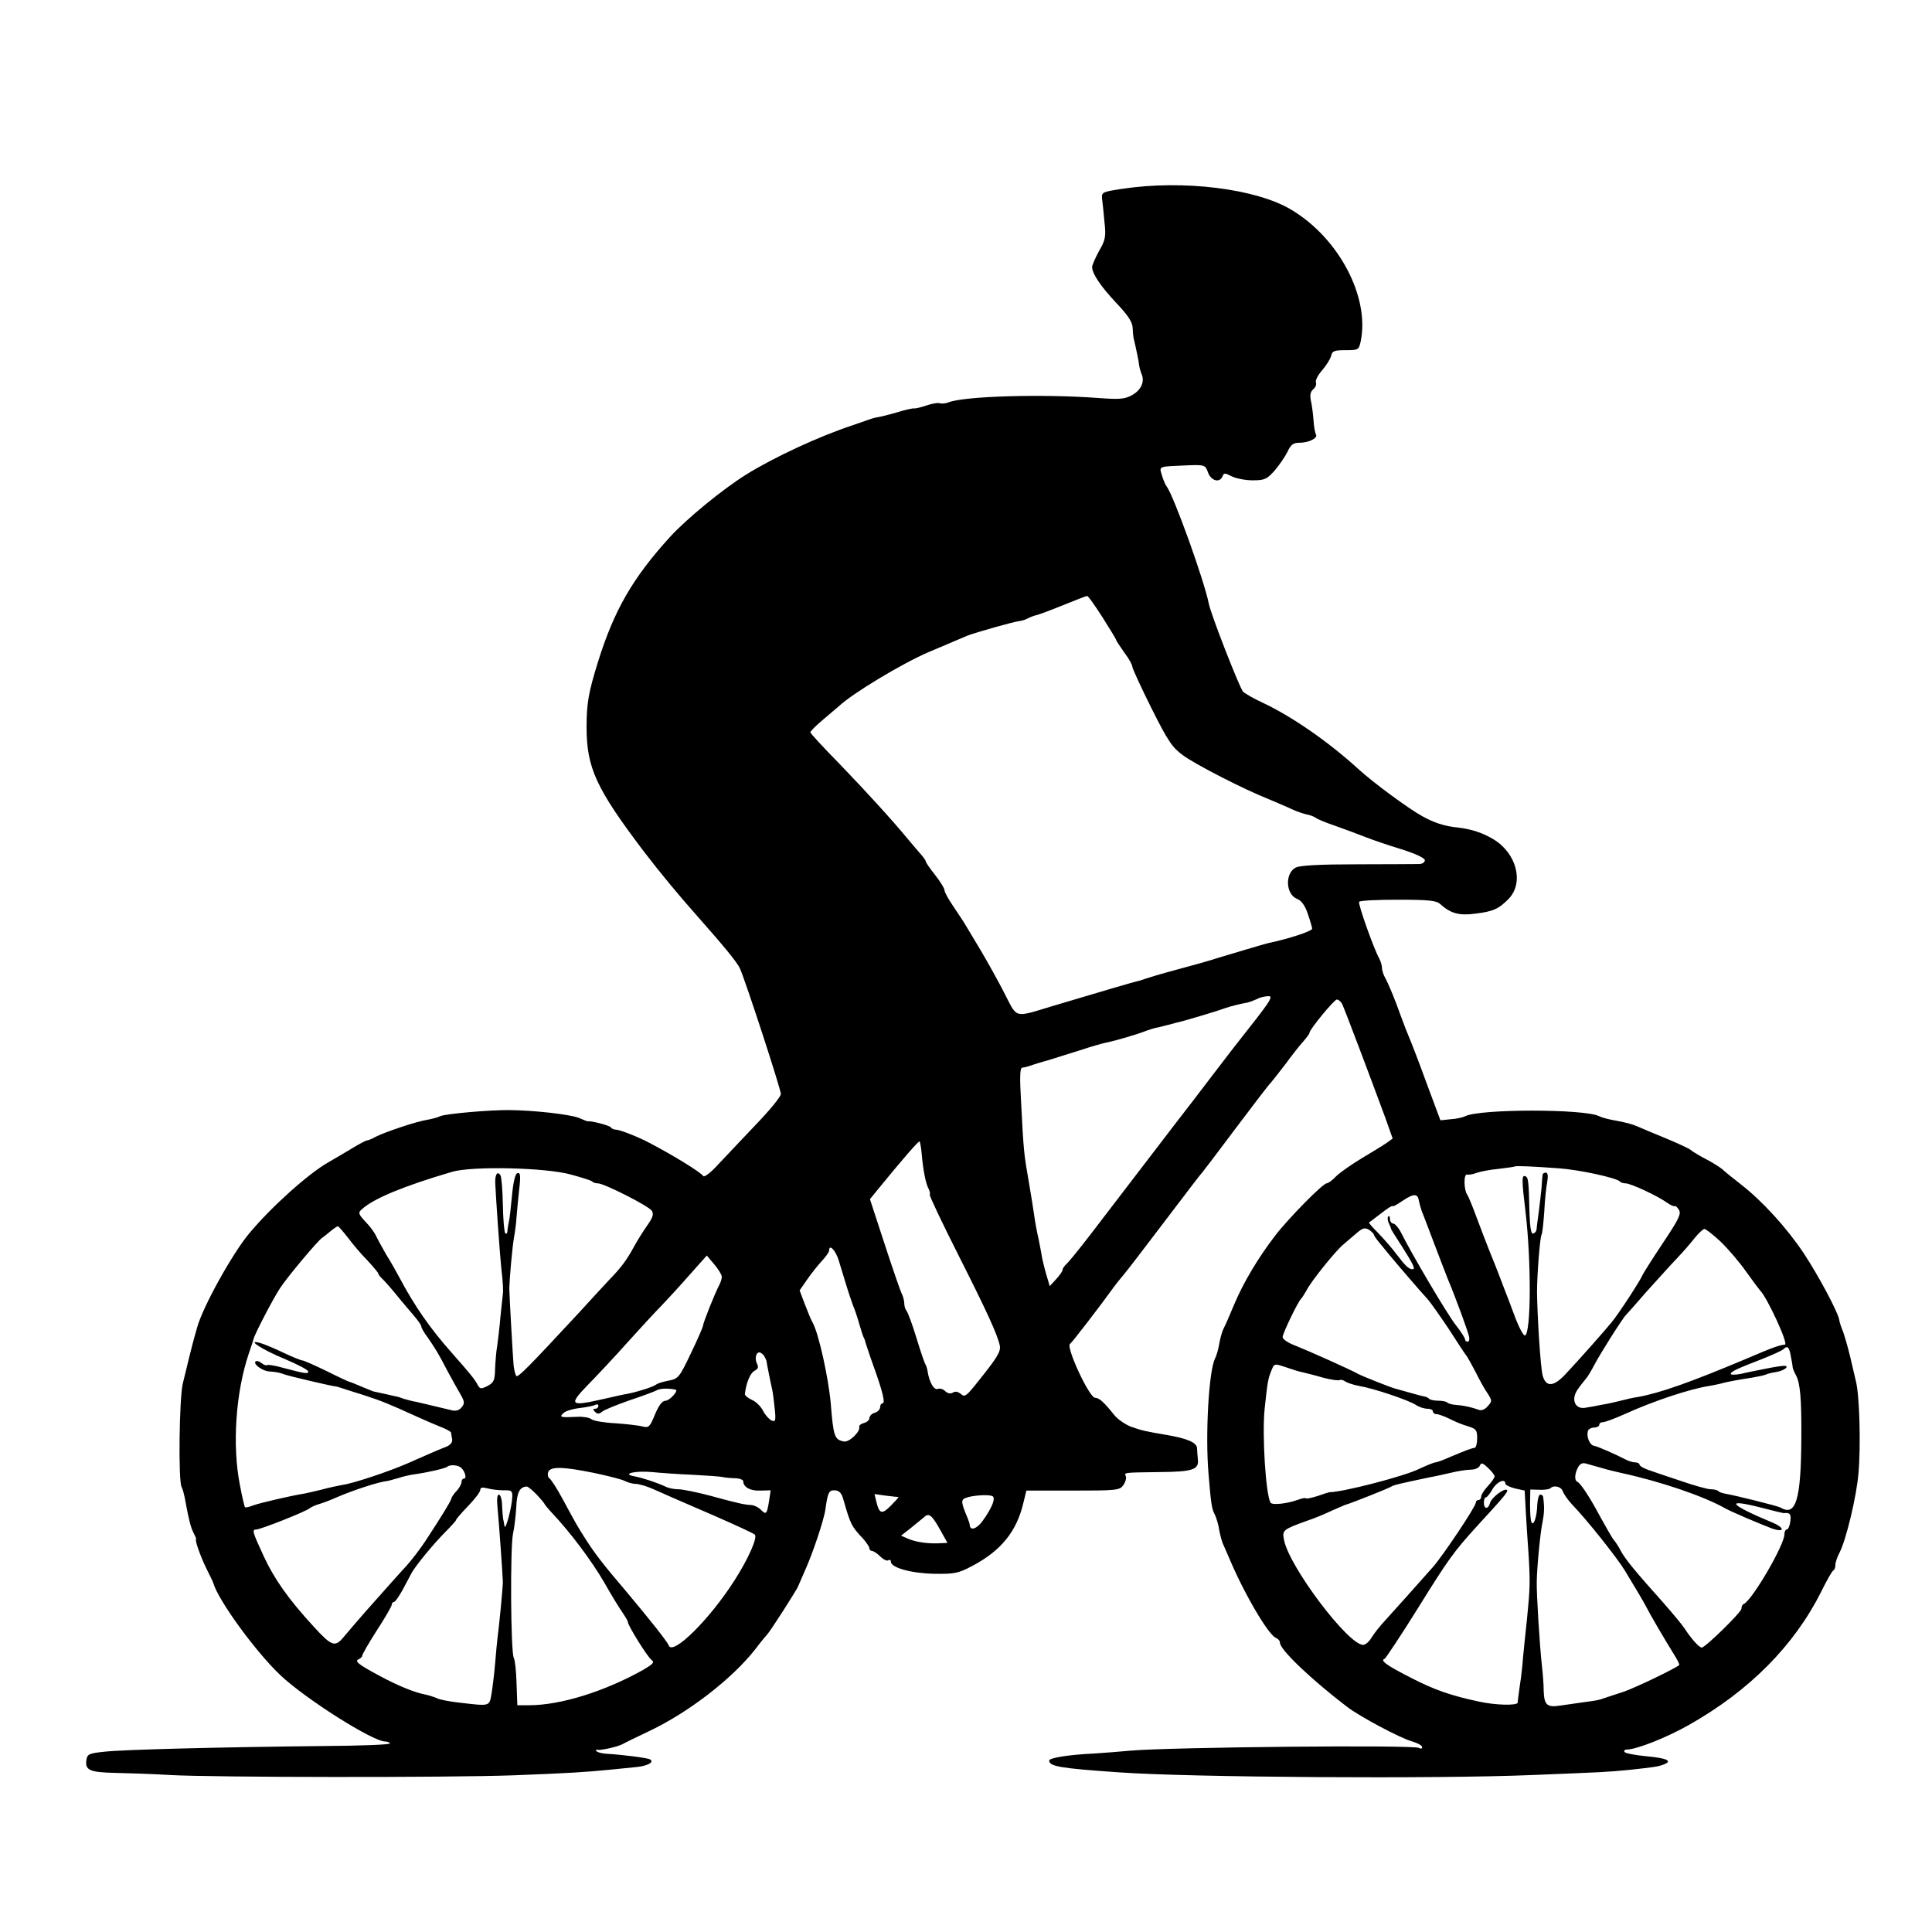 <?xml version="1.0" standalone="no"?>
<!DOCTYPE svg PUBLIC "-//W3C//DTD SVG 20010904//EN"
 "http://www.w3.org/TR/2001/REC-SVG-20010904/DTD/svg10.dtd">
<svg version="1.0" xmlns="http://www.w3.org/2000/svg"
 width="720pt" height="720pt" viewBox="0 0 720 720"
 preserveAspectRatio="xMidYMid meet">
<g transform="translate(0,720) scale(0.1,-0.1)"
fill="#000000" stroke="none">
<path d="M4180 6496 c-71 -11 -75 -12 -73 -36 2 -14 6 -53 9 -87 6 -54 4 -67
-20 -108 -14 -26 -26 -53 -26 -60 0 -25 32 -72 90 -134 43 -45 60 -71 61 -92
1 -16 2 -32 3 -36 12 -51 20 -91 21 -103 1 -8 5 -23 9 -33 13 -29 -1 -61 -36
-80 -28 -15 -47 -16 -128 -10 -204 15 -492 7 -554 -16 -11 -5 -27 -6 -33 -4
-7 3 -30 -1 -50 -8 -21 -7 -42 -12 -46 -11 -4 1 -34 -5 -65 -15 -31 -9 -64
-17 -72 -18 -8 -1 -22 -5 -30 -8 -8 -3 -35 -12 -60 -21 -123 -40 -296 -120
-400 -185 -88 -55 -222 -165 -284 -233 -139 -153 -207 -272 -267 -463 -36
-116 -43 -156 -43 -245 0 -152 36 -229 214 -464 59 -77 130 -163 195 -236 107
-121 150 -174 162 -198 21 -46 153 -451 153 -469 0 -10 -42 -61 -93 -114 -50
-53 -114 -120 -141 -149 -26 -29 -51 -48 -55 -43 -9 14 -111 77 -201 124 -39
21 -110 49 -124 49 -8 0 -17 4 -20 9 -5 7 -75 25 -84 22 -1 -1 -17 5 -35 13
-33 13 -165 28 -257 29 -75 1 -243 -14 -260 -23 -8 -4 -29 -10 -47 -13 -40 -6
-156 -45 -192 -63 -14 -8 -29 -14 -33 -14 -4 0 -29 -13 -55 -29 -27 -16 -67
-40 -90 -53 -74 -42 -212 -166 -293 -263 -64 -76 -174 -275 -195 -351 -5 -16
-9 -33 -11 -39 -6 -20 -31 -121 -43 -172 -13 -55 -17 -366 -4 -385 4 -7 10
-30 14 -53 13 -71 20 -98 31 -119 6 -12 10 -21 9 -21 -7 0 15 -63 37 -108 14
-29 27 -54 27 -57 19 -65 158 -256 250 -343 93 -88 344 -247 390 -247 8 0 16
-3 18 -7 3 -5 -110 -9 -251 -10 -379 -4 -738 -13 -812 -21 -58 -6 -65 -9 -68
-31 -6 -38 13 -46 106 -48 48 -1 141 -4 207 -8 158 -9 1038 -10 1280 -1 208 8
270 12 360 21 33 3 77 8 99 10 39 4 65 18 49 28 -9 6 -107 18 -160 21 -18 1
-36 5 -40 10 -4 4 -3 6 2 5 12 -3 73 10 95 21 8 5 54 27 102 50 143 68 306
193 392 303 22 29 43 54 46 57 10 10 113 170 115 180 1 3 12 28 24 55 30 66
72 192 77 230 9 64 13 72 36 71 15 -1 24 -10 30 -31 28 -97 30 -102 76 -151
12 -14 22 -29 22 -34 0 -6 5 -10 10 -10 5 0 19 -9 30 -20 12 -12 25 -18 30
-15 6 4 10 1 10 -5 0 -22 74 -43 160 -45 77 -1 90 1 143 29 108 57 166 129
191 236 l11 45 173 0 c161 0 175 1 188 20 8 11 12 25 10 32 -6 16 -15 15 125
17 124 1 148 9 143 48 -1 13 -3 31 -3 41 -1 21 -36 36 -111 49 -82 14 -92 16
-135 31 -21 8 -50 28 -62 43 -40 50 -56 64 -72 65 -22 0 -111 193 -93 201 5 2
110 138 164 213 4 6 20 26 36 45 16 19 73 94 127 165 133 175 159 209 165 215
3 3 59 77 125 165 66 88 125 165 131 170 5 6 30 37 55 70 24 33 54 71 67 85
12 14 22 27 22 31 0 12 92 124 102 124 6 0 14 -7 19 -15 8 -15 106 -275 161
-424 l28 -79 -22 -16 c-13 -9 -55 -35 -94 -58 -38 -23 -81 -53 -95 -67 -13
-14 -29 -26 -35 -26 -14 0 -142 -130 -192 -195 -63 -82 -119 -176 -152 -255
-17 -41 -35 -82 -40 -91 -5 -9 -12 -34 -16 -55 -3 -22 -11 -47 -16 -57 -23
-45 -37 -284 -24 -432 9 -110 12 -130 24 -151 5 -11 13 -36 16 -58 4 -21 11
-46 16 -55 4 -9 12 -27 18 -41 56 -135 148 -292 177 -304 8 -3 15 -11 15 -18
0 -26 117 -137 249 -238 48 -37 200 -118 244 -130 20 -6 37 -15 37 -21 0 -6
-5 -7 -12 -3 -19 12 -921 3 -1073 -10 -44 -4 -107 -9 -140 -11 -89 -4 -165
-16 -165 -26 0 -22 42 -29 260 -44 262 -19 1186 -25 1540 -10 272 11 278 11
360 19 92 10 110 12 132 21 32 13 9 23 -67 30 -42 4 -78 11 -81 16 -3 5 1 9 9
9 35 0 147 44 230 91 227 128 394 297 495 499 20 41 40 76 45 78 4 2 7 11 7
20 0 10 7 30 16 47 24 47 63 208 70 295 9 103 4 286 -9 340 -3 14 -13 56 -22
94 -9 38 -22 81 -27 95 -6 14 -13 34 -14 44 -7 32 -76 161 -131 245 -64 96
-155 196 -235 258 -31 24 -63 50 -70 57 -7 6 -33 23 -58 36 -25 13 -52 29 -60
36 -8 6 -51 26 -95 44 -44 18 -89 37 -100 42 -20 9 -44 16 -100 26 -16 3 -37
9 -45 13 -52 28 -446 28 -500 0 -8 -4 -32 -10 -53 -11 l-39 -4 -54 145 c-29
80 -58 154 -63 165 -5 11 -19 47 -31 80 -22 62 -45 118 -61 147 -5 10 -9 25
-9 33 0 8 -5 23 -10 33 -19 33 -80 204 -75 211 2 5 67 8 144 8 115 0 144 -3
158 -16 39 -35 70 -44 130 -36 67 8 88 17 126 56 57 60 29 169 -57 221 -40 24
-81 38 -133 44 -50 5 -89 18 -132 42 -50 27 -186 127 -241 178 -111 101 -246
194 -352 244 -37 17 -71 37 -76 43 -15 20 -120 289 -127 327 -18 89 -130 400
-157 437 -5 6 -13 25 -18 42 -10 35 -16 32 98 37 62 2 64 1 74 -27 11 -31 44
-40 54 -14 5 13 9 13 34 0 16 -8 51 -15 78 -15 45 0 53 4 82 36 17 20 39 52
48 70 12 27 22 34 45 34 35 0 70 18 61 31 -3 6 -8 31 -9 55 -2 24 -6 56 -10
72 -4 20 -1 33 9 41 8 7 13 18 10 26 -3 7 8 28 24 46 16 19 31 43 33 54 4 17
12 20 54 20 47 0 49 1 56 33 34 165 -81 384 -258 490 -131 79 -404 113 -633
78z m-71 -1597 c28 -44 51 -82 51 -85 0 -2 14 -23 30 -46 17 -22 30 -46 30
-53 0 -6 32 -76 71 -154 62 -124 78 -147 118 -176 48 -35 227 -127 321 -164
30 -13 69 -29 85 -37 17 -8 41 -16 54 -19 12 -2 28 -8 35 -13 6 -5 40 -19 76
-31 36 -13 85 -31 110 -41 25 -10 84 -30 133 -45 54 -17 87 -33 87 -41 0 -8
-10 -14 -22 -14 -13 0 -115 -1 -229 -1 -140 0 -213 -4 -230 -12 -41 -21 -38
-100 5 -117 16 -6 29 -24 40 -56 9 -26 16 -51 16 -55 0 -9 -88 -38 -165 -54
-16 -4 -124 -36 -190 -56 -33 -11 -103 -30 -155 -44 -52 -14 -102 -29 -110
-32 -8 -3 -21 -7 -28 -9 -13 -2 -144 -41 -322 -94 -142 -43 -128 -46 -175 45
-22 44 -63 117 -90 163 -28 46 -54 91 -60 100 -5 9 -25 38 -42 64 -18 26 -33
53 -33 60 0 7 -16 33 -35 57 -19 24 -35 47 -35 51 0 3 -8 15 -18 26 -9 10 -30
35 -46 54 -62 75 -156 178 -258 284 -60 61 -108 113 -108 117 0 4 21 25 46 46
25 21 52 44 60 51 51 48 235 159 335 202 41 17 85 36 99 42 14 6 34 14 45 19
34 13 169 51 191 54 11 1 27 6 35 11 8 4 21 9 29 11 8 1 53 18 100 37 47 19
88 35 91 35 4 1 29 -35 58 -80z m621 -1429 c-5 -10 -36 -52 -68 -92 -32 -40
-94 -120 -138 -178 -44 -58 -109 -143 -145 -189 -59 -77 -124 -162 -317 -414
-40 -52 -79 -100 -87 -107 -8 -7 -15 -17 -15 -22 0 -5 -11 -21 -24 -35 l-24
-26 -13 44 c-7 24 -13 51 -15 59 -1 8 -7 40 -13 70 -7 30 -14 69 -16 85 -4 27
-13 86 -20 125 -19 110 -20 112 -30 308 -5 86 -4 122 4 123 13 2 21 4 41 11 8
3 35 11 60 18 25 8 77 24 115 36 39 13 81 25 95 28 36 7 121 32 150 44 14 5
30 10 35 11 6 1 28 6 50 12 22 6 45 12 50 13 23 6 132 38 155 47 14 5 35 11
48 14 12 3 31 7 42 9 11 3 26 9 35 13 8 5 24 9 35 10 17 2 18 -1 10 -17z
m-1295 -571 c5 -59 15 -111 26 -130 4 -9 6 -18 4 -21 -3 -2 45 -103 106 -224
108 -214 147 -299 155 -339 4 -22 -10 -45 -80 -132 -44 -56 -51 -61 -65 -48
-11 9 -22 11 -30 5 -9 -5 -19 -3 -28 5 -7 8 -20 12 -28 9 -14 -6 -32 25 -38
65 -1 9 -5 21 -8 26 -4 6 -19 51 -34 100 -15 50 -32 94 -36 99 -5 6 -9 18 -9
28 0 10 -4 26 -9 36 -5 9 -34 93 -64 185 l-55 168 26 32 c93 114 156 187 159
183 2 -2 6 -23 8 -47z m2375 -53 c73 -5 213 -35 227 -49 3 -4 13 -7 21 -7 19
0 118 -46 153 -71 14 -10 28 -16 31 -14 2 2 9 -4 15 -14 9 -15 -1 -35 -59
-122 -38 -57 -72 -111 -76 -119 -7 -19 -90 -147 -117 -179 -23 -28 -108 -125
-168 -189 -46 -51 -76 -53 -88 -8 -8 28 -20 222 -21 311 0 64 11 205 17 214 3
5 7 43 10 85 2 42 7 92 11 111 4 23 2 35 -5 35 -6 0 -11 -3 -12 -7 -1 -5 -3
-26 -4 -48 -2 -22 -7 -65 -11 -95 -4 -30 -8 -59 -8 -64 -1 -5 -6 -11 -12 -13
-8 -3 -12 22 -14 74 -3 125 -4 136 -17 140 -12 4 -12 -17 2 -132 22 -185 21
-455 -2 -462 -5 -2 -22 29 -37 69 -15 40 -34 91 -43 113 -8 22 -19 49 -23 60
-4 11 -17 43 -28 70 -11 28 -33 84 -48 125 -15 41 -31 80 -35 86 -14 18 -15
79 -2 77 7 -2 23 1 36 6 13 5 50 12 82 15 33 4 60 8 61 9 3 3 70 0 164 -7z
m-3683 -23 c40 -11 76 -22 80 -26 3 -4 13 -7 21 -7 23 0 189 -84 201 -102 8
-13 4 -25 -17 -55 -15 -21 -38 -58 -51 -82 -25 -46 -47 -76 -91 -121 -14 -15
-66 -71 -116 -126 -183 -197 -223 -238 -230 -232 -3 4 -8 22 -10 40 -3 36 -16
263 -16 288 1 38 11 149 17 185 4 22 9 58 10 80 2 22 6 69 10 104 6 51 4 62
-7 59 -8 -3 -15 -31 -20 -84 -4 -43 -9 -88 -12 -99 -2 -11 -5 -26 -5 -34 -1
-8 -4 -11 -8 -7 -4 4 -8 52 -9 106 -1 54 -5 104 -9 110 -12 19 -22 1 -19 -37
1 -21 5 -85 9 -142 4 -58 10 -136 14 -175 5 -39 7 -79 5 -88 -1 -9 -5 -48 -9
-85 -3 -37 -9 -86 -12 -108 -4 -22 -7 -62 -8 -88 -1 -41 -5 -50 -28 -62 -24
-12 -28 -12 -37 4 -10 20 -28 42 -96 119 -81 91 -140 176 -196 282 -10 19 -32
58 -49 85 -16 28 -33 59 -38 70 -5 11 -22 35 -39 52 -27 29 -28 34 -13 47 46
41 159 87 336 139 75 22 347 16 442 -10z m3161 -99 c2 -10 7 -28 11 -39 5 -11
25 -65 46 -120 21 -55 43 -113 50 -130 29 -69 77 -200 80 -217 2 -10 0 -18 -6
-18 -5 0 -9 4 -9 8 0 5 -15 29 -34 53 -32 40 -167 269 -205 346 -9 18 -22 32
-28 33 -7 0 -13 8 -13 17 0 9 -3 14 -6 10 -4 -3 -3 -14 1 -24 5 -10 9 -20 9
-23 1 -3 19 -32 40 -64 43 -68 52 -86 40 -86 -14 0 -27 13 -59 55 -16 22 -47
57 -68 79 -21 21 -37 39 -35 40 2 1 22 17 46 35 23 18 42 30 42 26 0 -3 17 6
37 20 42 28 57 28 61 -1z m-3991 -137 c18 -24 50 -62 73 -85 22 -24 40 -45 40
-49 0 -3 8 -13 18 -22 9 -9 33 -36 53 -61 20 -25 49 -58 63 -75 14 -16 26 -34
26 -38 0 -5 10 -23 23 -40 29 -42 41 -61 75 -127 16 -30 38 -69 48 -86 16 -28
16 -34 4 -49 -9 -11 -22 -15 -39 -10 -73 17 -108 26 -131 31 -14 2 -34 8 -45
11 -11 4 -22 8 -25 8 -4 1 -75 17 -90 20 -3 1 -22 9 -44 18 -21 9 -40 17 -43
17 -2 0 -41 18 -85 40 -45 22 -86 40 -91 40 -5 0 -37 13 -71 29 -33 16 -72 32
-86 36 -56 16 7 -25 90 -59 47 -20 86 -40 88 -46 4 -12 -12 -9 -95 13 -28 8
-54 12 -57 10 -3 -3 -12 0 -21 7 -9 7 -19 10 -23 6 -9 -10 27 -36 52 -37 26
-2 37 -4 56 -11 15 -6 166 -41 185 -44 6 0 17 -3 25 -6 8 -3 47 -15 85 -27 70
-23 90 -31 200 -81 33 -15 75 -33 93 -40 17 -7 32 -15 33 -19 0 -3 2 -14 4
-24 2 -12 -6 -22 -23 -29 -34 -13 -71 -30 -142 -61 -68 -30 -205 -76 -245 -81
-16 -3 -50 -10 -75 -17 -25 -6 -54 -13 -65 -15 -51 -8 -166 -35 -191 -44 -15
-6 -28 -9 -31 -7 -2 2 -11 40 -19 83 -29 146 -16 344 33 489 10 28 17 52 18
55 2 14 73 151 99 190 29 44 145 182 158 188 3 2 16 12 29 23 12 10 25 19 28
19 3 0 20 -20 38 -43z m3823 12 c0 -3 8 -15 18 -27 9 -11 25 -31 36 -44 28
-34 118 -139 144 -167 13 -14 49 -66 82 -115 32 -50 62 -96 67 -101 4 -6 19
-33 33 -60 14 -28 33 -63 44 -78 17 -27 17 -29 0 -48 -10 -12 -24 -17 -33 -13
-25 9 -53 16 -83 18 -15 1 -31 5 -34 9 -4 4 -19 7 -34 7 -15 0 -30 3 -34 7 -3
4 -12 8 -19 9 -7 1 -32 8 -57 15 -25 7 -47 13 -50 14 -14 3 -122 46 -137 54
-30 17 -185 86 -235 106 -27 10 -48 24 -48 32 0 14 58 134 69 143 3 3 12 17
20 31 16 33 109 148 136 170 11 10 33 28 49 42 24 21 32 23 48 14 10 -7 18
-15 18 -18z m1292 -26 c28 -27 71 -77 96 -113 26 -36 49 -67 52 -70 25 -24
106 -199 92 -201 -22 -2 -47 -11 -147 -54 -205 -86 -317 -126 -400 -141 -16
-2 -46 -9 -65 -14 -19 -5 -51 -12 -70 -15 -19 -4 -46 -9 -60 -11 -38 -8 -56
27 -33 64 10 15 24 33 31 41 7 7 22 32 34 55 20 39 106 175 118 186 3 3 37 41
75 85 39 43 90 100 114 125 24 25 54 60 68 78 14 17 30 32 35 32 5 0 32 -21
60 -47z m-3287 -68 c7 -22 20 -65 29 -95 9 -30 21 -64 25 -75 5 -11 15 -40 22
-65 7 -25 15 -49 18 -55 3 -5 6 -14 7 -20 2 -5 14 -44 29 -85 35 -97 45 -140
34 -140 -5 0 -9 -6 -9 -14 0 -8 -9 -18 -20 -21 -11 -3 -20 -12 -20 -20 0 -7
-9 -15 -20 -18 -11 -3 -19 -9 -18 -14 6 -17 -37 -59 -57 -55 -35 7 -39 17 -49
142 -9 98 -45 260 -67 300 -5 8 -18 39 -29 68 l-20 53 29 42 c16 23 41 54 55
69 14 15 26 32 26 38 0 25 23 2 35 -35z m-435 -63 c0 -7 -4 -20 -9 -30 -16
-29 -61 -143 -61 -152 0 -5 -20 -51 -45 -103 -43 -90 -47 -95 -82 -102 -21 -4
-42 -10 -48 -15 -12 -9 -69 -27 -105 -34 -14 -2 -57 -12 -97 -21 -119 -27
-125 -21 -51 55 35 36 102 107 148 159 47 52 103 113 125 135 22 23 69 74 104
114 l65 73 28 -33 c15 -18 28 -39 28 -46z m3984 -297 c4 -19 7 -38 7 -42 1 -5
6 -17 12 -28 16 -30 21 -88 20 -235 -1 -229 -20 -293 -78 -258 -11 6 -168 45
-203 51 -12 2 -25 6 -28 10 -4 4 -17 7 -29 7 -12 0 -62 14 -111 31 -49 16
-104 35 -121 41 -18 6 -33 15 -33 20 0 4 -7 8 -15 8 -8 0 -23 4 -33 9 -43 22
-108 51 -122 53 -16 3 -29 35 -22 56 2 6 13 12 23 12 10 0 19 5 19 10 0 6 6
10 14 10 8 0 45 14 83 31 103 47 241 93 313 104 8 1 26 5 40 8 28 8 68 15 120
23 19 3 42 8 50 11 8 4 26 8 40 10 30 5 52 23 28 23 -8 0 -40 -5 -69 -11 -30
-6 -71 -14 -91 -19 -21 -4 -38 -4 -38 0 0 8 20 18 116 55 38 15 73 31 79 36
16 16 23 10 29 -26z m-3827 3 c4 -7 8 -15 9 -18 3 -19 17 -89 21 -105 3 -11 7
-44 10 -73 5 -46 3 -52 -11 -46 -9 4 -24 20 -32 36 -8 16 -27 35 -42 41 -15 7
-27 17 -26 22 5 43 20 77 35 86 14 7 17 14 10 27 -9 19 -4 42 9 42 5 0 12 -6
17 -12z m2007 -62 c12 -3 46 -11 76 -20 30 -8 58 -12 63 -9 4 2 13 0 20 -5 7
-5 30 -13 52 -17 54 -9 185 -53 212 -71 12 -8 31 -14 43 -14 11 0 20 -4 20
-10 0 -5 6 -10 13 -10 8 0 29 -8 48 -17 19 -10 50 -23 69 -28 31 -10 35 -14
35 -45 0 -19 -4 -35 -10 -36 -11 -1 -27 -7 -94 -35 -24 -11 -47 -19 -52 -19
-5 0 -32 -11 -60 -24 -56 -28 -286 -87 -334 -87 -2 0 -22 -6 -44 -14 -22 -7
-41 -11 -44 -9 -2 3 -15 0 -29 -5 -41 -15 -97 -21 -103 -11 -18 30 -32 253
-22 350 11 104 13 112 25 142 11 27 11 27 53 13 23 -8 51 -17 63 -19z m-2336
-65 c12 -3 -23 -41 -37 -41 -13 0 -25 -16 -40 -51 -19 -47 -23 -51 -47 -45
-14 4 -60 9 -102 12 -41 2 -81 9 -88 15 -7 6 -30 10 -51 9 -65 -3 -70 -2 -53
14 8 8 36 16 63 19 26 3 52 9 57 12 6 3 10 1 10 -4 0 -6 -5 -11 -12 -11 -9 0
-9 -3 0 -12 8 -8 15 -8 26 1 8 7 53 25 101 42 48 16 94 33 103 38 13 7 44 8
70 2z m3052 -323 c0 -5 -11 -21 -25 -36 -14 -15 -25 -32 -25 -39 0 -7 -4 -13
-10 -13 -5 0 -10 -4 -10 -10 0 -14 -122 -197 -160 -240 -62 -70 -146 -164
-178 -199 -18 -19 -41 -48 -50 -63 -9 -15 -23 -28 -32 -28 -56 0 -277 293
-295 392 -7 36 -4 38 90 72 22 7 63 24 90 37 28 12 52 23 55 23 15 4 157 60
165 66 9 6 36 12 145 35 14 2 48 10 75 16 28 7 62 12 77 12 15 0 30 7 33 15 5
12 10 11 30 -8 14 -13 25 -27 25 -32z m400 31 c19 -6 53 -14 75 -19 143 -31
305 -86 384 -131 23 -13 129 -58 174 -75 48 -17 50 2 2 22 -163 68 -180 91
-40 55 42 -11 80 -20 83 -20 22 3 28 -4 24 -31 -2 -16 -8 -30 -13 -30 -5 0 -9
-8 -9 -18 0 -40 -121 -247 -152 -260 -5 -2 -8 -9 -8 -17 0 -13 -135 -145 -148
-145 -10 0 -40 34 -64 71 -9 14 -45 57 -80 97 -106 118 -142 163 -157 191 -7
14 -19 33 -26 41 -7 8 -29 47 -50 85 -41 77 -75 128 -87 133 -11 5 -10 30 3
54 8 14 17 18 32 13 12 -3 38 -11 57 -16z m-4254 3 c15 -10 25 -42 14 -42 -6
0 -10 -6 -10 -13 0 -7 -8 -22 -18 -33 -10 -10 -19 -23 -20 -29 -2 -10 -37 -67
-98 -160 -18 -27 -49 -68 -69 -90 -20 -22 -49 -54 -63 -70 -15 -17 -55 -62
-89 -100 -34 -39 -72 -83 -85 -99 -30 -35 -43 -30 -108 41 -95 103 -148 179
-187 263 -42 91 -45 100 -28 100 16 0 183 66 199 79 6 5 22 12 36 16 14 4 43
15 65 25 63 27 157 58 190 61 2 0 19 5 37 10 18 6 44 12 58 14 52 7 121 23
127 29 9 8 36 7 49 -2z m497 -21 c52 -11 104 -24 115 -30 12 -6 30 -11 41 -11
12 0 43 -9 69 -21 60 -27 61 -27 227 -99 77 -34 143 -64 148 -69 11 -11 -25
-92 -76 -171 -93 -146 -231 -282 -245 -242 -4 13 -70 96 -164 208 -77 90 -110
133 -141 181 -34 53 -37 58 -91 158 -21 39 -43 73 -49 76 -5 4 -7 14 -4 23 8
21 52 21 170 -3z m367 -7 c52 -3 104 -6 115 -9 11 -2 32 -4 48 -4 15 -1 27 -6
27 -12 0 -21 27 -36 64 -34 l38 1 -6 -40 c-8 -50 -11 -52 -31 -32 -9 9 -24 16
-33 17 -26 1 -50 6 -152 34 -52 14 -107 25 -123 25 -15 0 -35 4 -45 9 -29 14
-85 33 -117 39 -52 9 2 22 65 16 30 -3 98 -8 150 -10z m3030 -33 c0 -5 16 -13
36 -18 l36 -8 4 -75 c2 -41 7 -111 10 -155 7 -109 6 -135 -5 -245 -6 -52 -12
-118 -15 -146 -2 -28 -7 -76 -12 -105 -4 -30 -8 -58 -8 -64 -1 -12 -84 -10
-146 4 -103 22 -166 44 -253 89 -90 46 -115 64 -97 70 4 2 61 87 125 190 113
182 132 208 218 303 103 112 119 131 113 136 -9 9 -58 -28 -63 -48 -7 -25 -23
-24 -23 1 0 11 3 20 8 20 4 0 15 14 24 30 16 28 48 42 48 21z m-3732 -25 c28
1 32 -2 31 -25 -1 -37 -26 -130 -29 -108 -1 9 -4 22 -5 27 -1 6 -3 28 -4 50 0
22 -6 40 -12 40 -6 0 -8 -17 -5 -47 5 -51 19 -245 20 -278 0 -21 -13 -157 -20
-210 -2 -16 -6 -59 -9 -96 -3 -36 -9 -85 -13 -110 -9 -49 -3 -48 -122 -34 -36
4 -72 11 -81 16 -9 4 -27 10 -40 13 -43 8 -105 33 -175 71 -79 42 -95 55 -76
62 6 3 12 9 12 13 0 5 25 48 55 95 30 46 55 89 55 95 0 5 4 10 8 10 5 0 19 21
33 46 13 25 29 54 34 64 18 30 77 102 122 148 24 24 43 45 43 48 0 3 20 26 45
52 25 26 45 52 45 60 0 9 8 10 28 5 15 -4 42 -7 60 -7z m123 -17 c16 -17 29
-33 29 -35 0 -1 12 -16 26 -31 70 -74 149 -180 195 -259 27 -48 59 -100 70
-115 10 -15 19 -30 19 -34 0 -13 73 -130 88 -141 12 -9 6 -15 -29 -36 -144
-81 -309 -133 -428 -133 l-43 0 -3 81 c-1 45 -6 88 -10 95 -12 18 -14 416 -3
464 5 22 10 66 12 98 2 55 13 76 39 77 5 0 22 -14 38 -31z m3823 13 c4 -10 19
-32 34 -48 57 -59 169 -200 198 -248 16 -27 39 -65 51 -85 12 -20 25 -43 29
-51 9 -19 69 -122 101 -173 14 -22 23 -40 21 -42 -14 -13 -164 -85 -208 -100
-30 -10 -62 -20 -70 -23 -23 -8 -21 -8 -80 -16 -30 -4 -68 -10 -84 -12 -50 -8
-61 1 -63 53 0 27 -4 71 -7 98 -8 73 -20 264 -19 310 1 57 13 184 22 225 6 31
7 54 2 90 0 6 -5 10 -11 10 -5 0 -10 -17 -11 -37 -1 -43 -13 -81 -21 -67 -4 5
-6 35 -6 66 l1 57 34 -1 c18 -1 36 2 40 5 13 14 42 7 47 -11z m-2476 -21 c2
-1 -11 -15 -28 -32 -33 -34 -43 -31 -54 14 l-7 29 43 -6 c24 -3 44 -5 46 -5z
m349 4 c16 -5 1 -43 -35 -93 -22 -30 -46 -38 -48 -16 0 5 -4 16 -7 24 -26 62
-27 71 -7 78 23 9 80 13 97 7z m-194 -125 l28 -50 -23 -1 c-44 -3 -90 3 -120
15 l-30 13 37 29 c20 16 42 34 49 40 17 17 29 8 59 -46z"/>
</g>
</svg>

